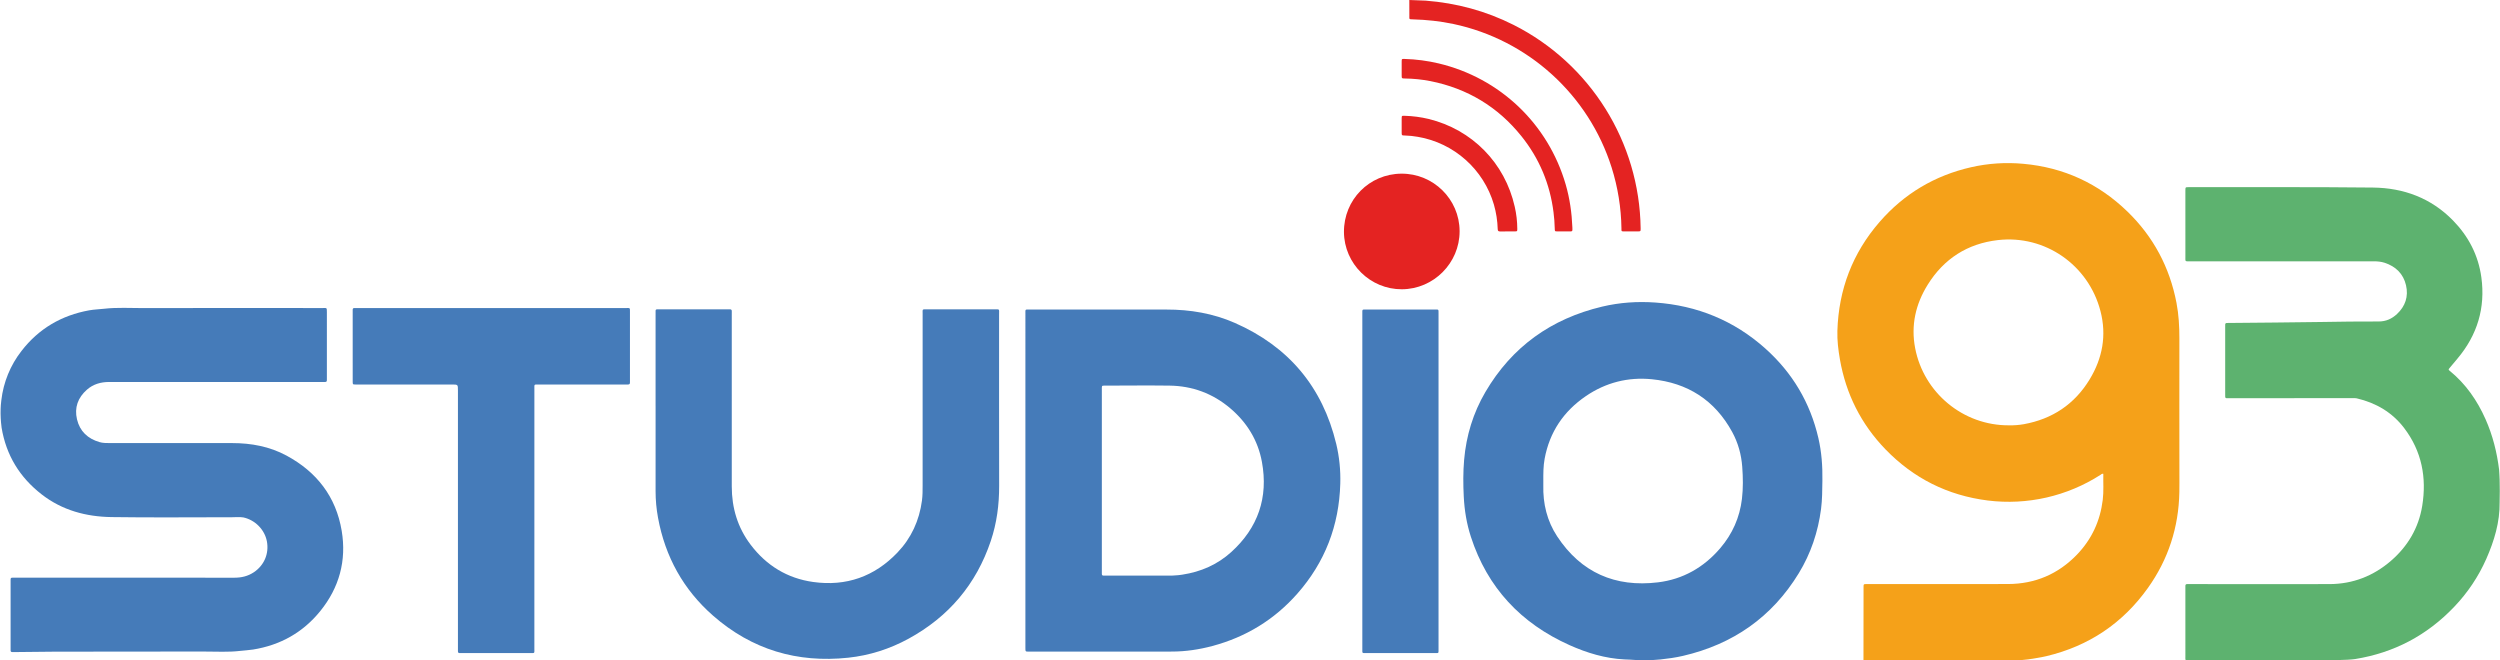 <?xml version="1.0" encoding="UTF-8" standalone="no"?>
<!DOCTYPE svg PUBLIC "-//W3C//DTD SVG 1.1//EN" "http://www.w3.org/Graphics/SVG/1.1/DTD/svg11.dtd">
<svg width="100%" height="100%" viewBox="0 0 7045 1860" version="1.1" xmlns="http://www.w3.org/2000/svg" xmlns:xlink="http://www.w3.org/1999/xlink" xml:space="preserve" xmlns:serif="http://www.serif.com/" style="fill-rule:evenodd;clip-rule:evenodd;stroke-linejoin:round;stroke-miterlimit:2;">
    <path d="M6159.13,1860C6157.93,1856.77 6158.42,1853.4 6158.42,1850.09C6158.39,1785.77 6158.38,1721.44 6158.4,1657.12C6158.4,1655.12 6158.49,1653.12 6158.42,1651.12C6158.28,1647.23 6160.28,1645.78 6163.95,1645.94C6166.27,1646.05 6168.61,1645.94 6170.94,1645.94C6302.24,1646 6433.54,1646.43 6564.83,1645.97C6630.32,1645.74 6688.11,1623.23 6737.64,1580.47C6785.24,1539.38 6815.7,1487.66 6825.81,1425.61C6838.78,1345.97 6824.59,1271.54 6774.94,1206.27C6741.14,1161.82 6695.39,1135.27 6641.37,1122.56C6637.87,1121.73 6634.09,1121.87 6630.44,1121.88C6513.81,1121.96 6397.17,1122.07 6280.54,1122.2C6278.87,1122.21 6277.2,1122.11 6275.54,1122.18C6272.27,1122.31 6270.53,1120.96 6270.62,1117.52C6270.69,1115.19 6270.58,1112.86 6270.58,1110.53C6270.58,1047.53 6270.58,984.541 6270.58,921.55C6270.58,919.55 6270.67,917.547 6270.59,915.551C6270.42,911.811 6272.02,909.952 6275.88,910.136C6277.87,910.23 6279.88,910.11 6281.87,910.09C6368.51,909.224 6455.14,908.74 6541.77,907.352C6595.41,906.492 6649.06,905.642 6702.69,905.936C6723.59,906.051 6740.41,898.373 6754.87,884.78C6778.29,862.76 6787.46,835.309 6780.17,803.948C6772.61,771.437 6751.2,750.721 6719.71,740.457C6709.52,737.137 6698.86,736.346 6688.14,736.348C6516.19,736.381 6344.23,736.38 6172.28,736.345C6156.63,736.341 6158.44,738.224 6158.43,722.539C6158.36,662.214 6158.35,601.888 6158.4,541.563C6158.4,539.563 6158.36,537.562 6158.41,535.564C6158.62,527.594 6158.63,527.587 6167.03,527.415C6169.03,527.374 6171.03,527.405 6173.03,527.407C6344.3,527.62 6515.59,526.649 6686.85,528.543C6773.42,529.501 6850.79,558.024 6912.64,621.344C6956.31,666.054 6983.92,719.359 6992.43,781.349C7004.28,867.629 6981.05,944.223 6924.88,1010.8C6916.93,1020.23 6909.06,1029.71 6901.17,1039.18C6900.8,1039.72 6900.47,1040.3 6900.2,1040.9C6900.48,1042.72 6901.8,1043.75 6903.08,1044.79C6948.51,1081.79 6980.86,1128.51 7004.4,1181.67C7024.5,1227.07 7036.45,1274.72 7042.5,1323.9C7043.15,1329.18 7043.67,1347.51 7043.97,1351.32C7044.5,1355.53 7044.55,1410.28 7043.97,1415.4C7044.67,1471.56 7028.82,1523.88 7006.52,1574.57C6984.44,1624.68 6953.77,1670.53 6915.89,1710.06C6839.24,1790.54 6746.14,1839.59 6636.57,1857.21C6627.78,1858.62 6605.04,1859.87 6591.06,1860L6159.13,1860Z" style="fill:rgb(93,178,111);fill-rule:nonzero;"/>
    <path d="M5251.26,1860C5251.32,1799.01 5251.39,1738.02 5251.46,1677.03C5251.47,1669.03 5251.37,1661.03 5251.49,1653.03C5251.6,1646.11 5251.71,1646.1 5258.91,1645.9C5261.24,1645.84 5263.58,1645.89 5265.91,1645.89C5396.88,1645.89 5527.84,1646.18 5658.81,1645.78C5734.87,1645.54 5799.9,1617.84 5852.71,1563.09C5894.27,1520 5918.28,1468.22 5925.55,1408.66C5928.55,1384.12 5926.62,1359.61 5927.14,1335.19C5923.26,1334.23 5921.46,1336.67 5919.35,1338.02C5825.18,1398.6 5712.65,1424.23 5601.52,1410.41C5488.56,1396.11 5392.49,1348.08 5313.34,1266.32C5244.54,1195.17 5201.85,1110.28 5184.86,1012.6C5180.23,985.953 5176.92,959.083 5177.76,932.111C5181.36,816.028 5220.36,713.251 5296.65,625.445C5365.67,546.012 5451.93,494.631 5554.61,471.215C5602.77,460.284 5652.36,457.031 5701.54,461.577C5815.36,471.765 5913.43,516.943 5995.23,596.272C6068.34,667.18 6114.21,753.353 6133.37,853.581C6139.71,886.768 6141.57,920.221 6141.51,953.973C6141.25,1080.62 6141.52,1207.27 6141.57,1333.92C6141.58,1351.59 6141.75,1369.25 6141.42,1386.91C6139.57,1486.03 6110.19,1576.42 6052.72,1657C5981.76,1756.48 5886.31,1820.44 5767.3,1848.89C5750.12,1853 5732.64,1855.36 5715.23,1858.13C5712.03,1858.64 5701.01,1859.82 5697.19,1860L5251.26,1860ZM5661.33,1198.57C5531.67,1199.33 5420.86,1106.32 5396.89,981.058C5384.55,916.531 5398.24,857.046 5432.24,802.355C5477.73,729.195 5544.33,686.475 5629.89,676.601C5762.98,661.239 5885.35,746.712 5919.07,876.436C5936.94,945.158 5924.84,1009.5 5888.6,1069.18C5846.15,1139.09 5783.51,1180.83 5702.99,1195.42C5689.24,1197.8 5675.29,1198.86 5661.33,1198.57Z" style="fill:rgb(245,161,25);"/>
    <path d="M4577.3,1858.2C4523.77,1855.48 4472.28,1840.09 4423.26,1818.13C4286.14,1756.71 4191.48,1656.28 4144.87,1512.4C4133.02,1475.82 4126.83,1438.1 4124.88,1399.63C4123.12,1364.97 4122.92,1330.29 4125.92,1295.77C4131.83,1227.8 4151.3,1163.68 4185.81,1104.76C4260.59,977.106 4371.43,898.148 4514.8,864.064C4564.11,852.338 4614.32,848.951 4664.7,852.535C4782.53,860.917 4886.65,903.292 4974.93,982.334C5051.11,1050.55 5101.14,1134.62 5124.18,1234.48C5133.29,1273.99 5136.16,1314.07 5135.51,1354.54C5135.08,1381.18 5135.19,1407.77 5131.72,1434.33C5123.27,1498.99 5103.02,1559.59 5069.09,1615.18C4993.44,1739.14 4883.51,1815.58 4742.54,1848.27C4721.74,1853.1 4700.66,1856.03 4679.46,1858.28C4675.69,1858.68 4662.35,1859.54 4657.34,1860L4611.35,1860C4605.79,1859.27 4581.18,1858.4 4577.3,1858.2ZM4349.08,1356.14C4349,1334.82 4348.89,1313.56 4352.83,1292.42C4366.83,1217.37 4406.3,1159 4468.88,1116.29C4524.92,1078.04 4587.7,1062.07 4654.81,1068.7C4755.55,1078.67 4832.28,1127.56 4881.25,1217.22C4897.88,1247.66 4907.04,1280.62 4909.62,1315.32C4911.87,1345.61 4912.36,1376 4908.77,1406.12C4902.53,1458.4 4881.85,1504.8 4847.61,1544.85C4801.28,1599.04 4742.44,1632.56 4672.05,1641.07C4551.95,1655.58 4455.4,1613.73 4388.11,1511.53C4359.54,1468.14 4347.7,1419.16 4349.07,1367.13C4349.16,1363.47 4349.08,1359.81 4349.08,1356.14Z" style="fill:rgb(69,123,185);"/>
    <path d="M3839.03,1357.04C3839.03,1199.74 3839.03,1042.43 3839.04,885.135C3839.04,870.521 3837.73,872.265 3851.77,872.254C3915.08,872.203 3978.39,872.202 4041.7,872.251C4054.63,872.259 4053.79,870.639 4053.79,883.755C4053.8,1198.69 4053.8,1513.62 4053.79,1828.56C4053.78,1841.71 4055.09,1840.41 4042.08,1840.42C3978.1,1840.45 3914.12,1840.46 3850.14,1840.42C3837.92,1840.42 3839.04,1841.31 3839.04,1828.94C3839.02,1671.64 3839.02,1514.34 3839.03,1357.04Z" style="fill:rgb(69,123,185);fill-rule:nonzero;"/>
    <path d="M3950.6,815.152C3861.35,815.614 3787.86,743.047 3787.27,653.879C3786.67,562.937 3858.43,490.008 3949.12,489.388C4039.07,488.774 4112.71,561.28 4113.16,650.906C4113.17,651.225 4113.17,651.545 4113.17,651.865C4113.17,741.172 4039.9,814.76 3950.6,815.152Z" style="fill:rgb(228,35,34);fill-rule:nonzero;"/>
    <path d="M3949.9,353.219C3949.9,346.887 3949.84,340.555 3949.91,334.224C3950.01,326.235 3950.07,326.023 3958.42,326.313C3981.07,326.944 4003.59,329.901 4025.64,335.139C4148.43,365.148 4240.86,459.227 4268.54,582.564C4273.24,603.036 4275.65,623.969 4275.73,644.975C4275.72,651.921 4275.64,652.041 4268.53,652.087C4254.87,652.175 4241.2,651.903 4227.55,652.22C4222.39,652.34 4220.72,650.727 4220.54,645.53C4219.88,622.208 4216.29,599.06 4209.87,576.63C4180.98,477.32 4097.54,402.935 3995.58,385.601C3983.45,383.439 3971.17,382.189 3958.85,381.863C3949.96,381.689 3949.95,381.6 3949.9,372.214C3949.87,365.883 3949.9,359.551 3949.9,353.219Z" style="fill:rgb(228,35,34);fill-rule:nonzero;"/>
    <path d="M4405.84,652.11C4400.17,652.114 4394.51,652.182 4388.85,652.097C4381.5,651.986 4381.42,651.935 4381.29,644.204C4380.96,628.887 4379.81,613.598 4377.84,598.404C4367.88,518.456 4337.88,446.775 4287.58,384.011C4221.06,301.016 4135.14,249.359 4030.83,228.552C4007.28,223.952 3983.37,221.505 3959.38,221.241C3949.99,221.098 3949.94,220.934 3949.91,212.006C3949.86,199.345 3949.84,186.684 3949.92,174.023C3949.96,166.033 3950.06,165.859 3958.35,166.113C3990.65,167.046 4022.77,171.272 4054.22,178.725C4227.1,219.935 4362.63,349.197 4412.12,519.837C4423.6,559.389 4429.29,599.821 4430.94,640.891C4431.02,642.887 4430.89,644.898 4431.05,646.885C4431.38,650.77 4429.63,652.235 4425.82,652.148C4419.16,651.996 4412.5,652.106 4405.84,652.11Z" style="fill:rgb(228,35,34);fill-rule:nonzero;"/>
    <path d="M4017.51,1.8C4104.48,8.581 4187.18,30.813 4265.21,70.13C4481.76,179.271 4620.12,400.668 4623.32,643.143C4623.43,651.995 4623.33,652.059 4614.9,652.099C4602.57,652.157 4590.24,652.071 4577.91,652.128C4568.16,652.172 4569.39,651.806 4569.24,643.313C4568.36,585.292 4559.07,527.703 4541.67,472.346C4477.02,267.212 4305.99,112.071 4095.51,67.542C4057.9,59.585 4019.89,55.661 3981.54,54.563C3970.18,54.237 3971.59,54.815 3971.54,43.992C3971.47,29.328 3971.47,14.664 3971.44,-0C3971.44,-0 4013.59,1.494 4017.51,1.8Z" style="fill:rgb(228,35,34);fill-rule:nonzero;"/>
    <path d="M2889.57,1354.08C2889.57,1197.78 2889.57,1041.47 2889.59,885.17C2889.59,870.597 2888.04,872.25 2902.24,872.253C3030.53,872.277 3158.82,872.556 3287.11,872.33C3353.89,872.212 3418.61,883.108 3479.78,909.985C3631.03,976.447 3726.83,1090.06 3765.54,1251.06C3774.26,1287.73 3778.08,1325.39 3776.91,1363.07C3773.64,1480.72 3733.91,1584.43 3655.94,1672.84C3591.13,1746.32 3510.85,1795.25 3416.2,1820.49C3379.05,1830.4 3341.21,1836.05 3302.74,1836.11C3168.12,1836.31 3033.49,1836.35 2898.87,1836.24C2889.62,1836.24 2889.57,1836.16 2889.57,1825.99C2889.57,1668.68 2889.56,1511.38 2889.57,1354.08ZM3234.68,1086.29C3240.21,1086.29 3245.74,1086.3 3251.26,1086.32L3295.48,1086.66C3360.02,1087.53 3417.59,1108.7 3466.93,1150.61C3513.98,1190.57 3544.91,1240.85 3556.08,1301.62C3574.53,1402.04 3545.15,1487.3 3469.53,1555.81C3430.51,1591.15 3383.83,1611.46 3331.84,1619.35C3330.19,1619.6 3328.53,1619.84 3326.88,1620.05C3326.53,1620.1 3326.18,1620.14 3325.83,1620.19C3325.31,1620.25 3324.78,1620.32 3324.25,1620.38C3323.56,1620.47 3322.87,1620.55 3322.18,1620.62C3321.68,1620.68 3321.17,1620.73 3320.67,1620.79L3319.81,1620.88C3319.52,1620.9 3319.24,1620.93 3318.95,1620.96C3314.37,1621.41 3309.78,1621.73 3305.18,1621.91C3304.87,1621.92 3304.57,1621.94 3304.26,1621.95L3295.02,1622.11C3265.04,1622.06 3235.05,1622.03 3205.07,1622.02L3193.83,1622.02C3171.34,1622.02 3148.85,1622.03 3126.37,1622.05L3115.12,1622.07L3112.62,1622.02L3110.13,1622.06C3110,1622.06 3109.88,1622.07 3109.76,1622.07L3109.58,1622.08C3106.01,1622.11 3104.85,1620.02 3104.98,1616.56C3105.08,1613.89 3104.98,1611.23 3104.98,1608.56C3104.98,1523.93 3104.98,1439.3 3104.98,1354.67C3104.98,1269.71 3104.99,1184.74 3105,1099.78C3105.01,1087.66 3103.88,1086.63 3112.14,1086.62L3112.62,1086.62C3114.08,1086.63 3115.82,1086.65 3117.89,1086.66L3118.59,1086.66L3122.74,1086.65C3146.23,1086.6 3169.73,1086.47 3193.22,1086.38L3201.51,1086.35C3204.28,1086.34 3207.04,1086.33 3209.81,1086.32L3213.95,1086.31C3220.86,1086.3 3227.77,1086.29 3234.68,1086.29Z" style="fill:rgb(69,123,185);"/>
    <path d="M1847.41,1143.87C1847.41,1056.89 1847.42,969.904 1847.43,882.921C1847.43,870.564 1846.35,871.736 1858.75,871.73C1922.73,871.7 1986.71,871.696 2050.68,871.717C2052.35,871.717 2054.03,871.857 2055.68,871.699C2060.26,871.259 2062.62,872.89 2062.17,877.841C2061.93,880.485 2062.14,883.17 2062.14,885.836C2062.14,1047.47 2062.13,1209.11 2062.13,1370.74C2062.12,1431.26 2078.58,1486.57 2115.29,1535.01C2159.79,1593.74 2218.55,1629.84 2291.66,1640.04C2384.53,1652.99 2464.19,1624.92 2528.93,1557.17C2568.01,1516.27 2590.63,1466.85 2598.1,1410.56C2599.99,1396.27 2599.96,1382 2599.95,1367.68C2599.95,1283.7 2599.95,1199.71 2599.95,1115.73C2599.95,1039.08 2599.96,962.426 2599.99,885.774C2600.01,869.627 2597.61,871.773 2614.49,871.75C2676.47,871.664 2738.45,871.666 2800.43,871.754C2817.94,871.781 2815.42,869.436 2815.43,886.267C2815.49,1047.24 2815.22,1208.21 2815.61,1369.17C2815.74,1422.27 2808.94,1474.17 2792.03,1524.46C2750.98,1646.53 2673.34,1738.15 2560.46,1799.8C2507.26,1828.85 2450.24,1847.08 2390.05,1853.45C2246.49,1868.66 2118.73,1830.64 2009.68,1735.17C1925.76,1661.7 1874.61,1568.97 1854.36,1459.34C1849.74,1434.43 1847.41,1409.15 1847.43,1383.82C1847.52,1303.84 1847.53,1223.86 1847.46,1143.87L1847.41,1143.87Z" style="fill:rgb(69,123,185);fill-rule:nonzero;"/>
    <path d="M1385.85,868.047C1511.47,868.047 1637.09,868.053 1762.72,868.066C1776.32,868.069 1775.2,866.43 1775.21,880.194C1775.23,943.847 1775.23,1007.5 1775.22,1071.15C1775.22,1073.49 1775.15,1075.82 1775.2,1078.15C1775.28,1081.9 1773.5,1083.64 1769.75,1083.53C1767.09,1083.46 1764.42,1083.54 1761.76,1083.54C1680.79,1083.54 1599.81,1083.54 1518.84,1083.55C1504.2,1083.56 1505.9,1082.22 1505.9,1096.22C1505.87,1339.83 1505.86,1583.45 1505.85,1827.06C1505.85,1842.06 1507.79,1840.4 1492.64,1840.41C1429.33,1840.47 1366.02,1840.47 1302.71,1840.43C1300.38,1840.43 1298.04,1840.33 1295.72,1840.43C1291.82,1840.61 1290.34,1838.68 1290.47,1834.97C1290.58,1831.97 1290.47,1828.97 1290.47,1825.97C1290.47,1584.02 1290.47,1342.08 1290.47,1100.13C1290.47,1083.54 1290.47,1083.54 1273.39,1083.54L1008.48,1083.54C1006.15,1083.54 1003.82,1083.59 1001.49,1083.53C994.065,1083.33 993.92,1083.31 993.905,1075.5C993.846,1042.18 993.837,1008.85 993.879,975.524C993.879,943.864 993.879,912.204 993.88,880.544C993.88,878.211 993.982,875.874 993.871,873.547C993.696,869.898 995.019,867.858 998.99,868.047C1001.65,868.173 1004.32,868.048 1006.99,868.048C1133.27,868.047 1259.56,868.047 1385.85,868.047Z" style="fill:rgb(69,123,185);fill-rule:nonzero;"/>
    <path d="M3.762,1127.86C9.574,1077.24 29.231,1029.19 60.564,989.015C109.149,926.121 173.346,888.608 251.326,874.493C265.08,872.003 279.146,871.674 293.022,870.087C330.206,865.834 367.466,868.288 404.669,868.207C572.639,867.842 740.609,867.797 908.58,868.073C921.141,868.076 921.156,865.894 921.152,880.309C921.136,941.974 921.134,1003.64 921.144,1065.3C921.144,1067.3 921.046,1069.31 921.126,1071.3C921.284,1075.24 919.201,1076.57 915.567,1076.44C912.571,1076.33 909.569,1076.43 906.569,1076.43C706.938,1076.43 507.306,1076.43 307.675,1076.41C284.195,1076.41 262.728,1082.45 244.914,1098.15C219.567,1120.48 209.154,1148.66 216.983,1181.73C224.971,1215.46 247.418,1236.25 280.443,1245.87C289.842,1248.61 299.523,1248.59 309.194,1248.59C424.174,1248.58 539.154,1248.59 654.133,1248.61C707.845,1248.66 759.581,1258.08 807.32,1283.82C892.604,1329.81 946.834,1399.69 962.899,1495.76C976.929,1579.65 956.061,1656.03 902.348,1722.24C853.512,1782.44 789.911,1818 713.366,1830.37C701.187,1832.34 688.849,1832.77 676.648,1834.23C643.451,1838.18 610.195,1835.99 576.988,1836.07C433.348,1836.4 289.704,1835.84 146.065,1836.49C111.46,1836.64 76.834,1837.41 42.213,1837.54C39.88,1837.54 37.543,1837.43 35.216,1837.54C31.442,1837.72 29.644,1836.09 29.859,1832.24C29.97,1830.25 29.864,1828.24 29.864,1826.24C29.863,1763.91 29.863,1701.58 29.864,1639.25C29.864,1637.25 29.974,1635.24 29.862,1633.25C29.651,1629.49 31.233,1627.71 35.098,1627.9C38.09,1628.04 41.095,1627.9 44.095,1627.9C249.725,1627.9 455.355,1627.92 660.986,1627.97C680.513,1627.98 698.593,1623.65 714.948,1612.83C744.525,1593.25 758.636,1559.99 752.09,1525.4C745.894,1492.67 718.938,1465.23 685.764,1458.1C677.994,1456.43 656.862,1457.58 654.198,1457.58C540.884,1457.59 427.553,1458.82 314.264,1457.14C242.72,1456.08 175.368,1438.17 117.41,1393.17C55.445,1345.06 17.336,1282.71 4.507,1205.14C3.907,1201.51 1.81,1183.27 1.614,1165.36C1.425,1148.1 3.114,1131.15 3.762,1127.86Z" style="fill:rgb(69,123,185);fill-rule:nonzero;"/>
</svg>
